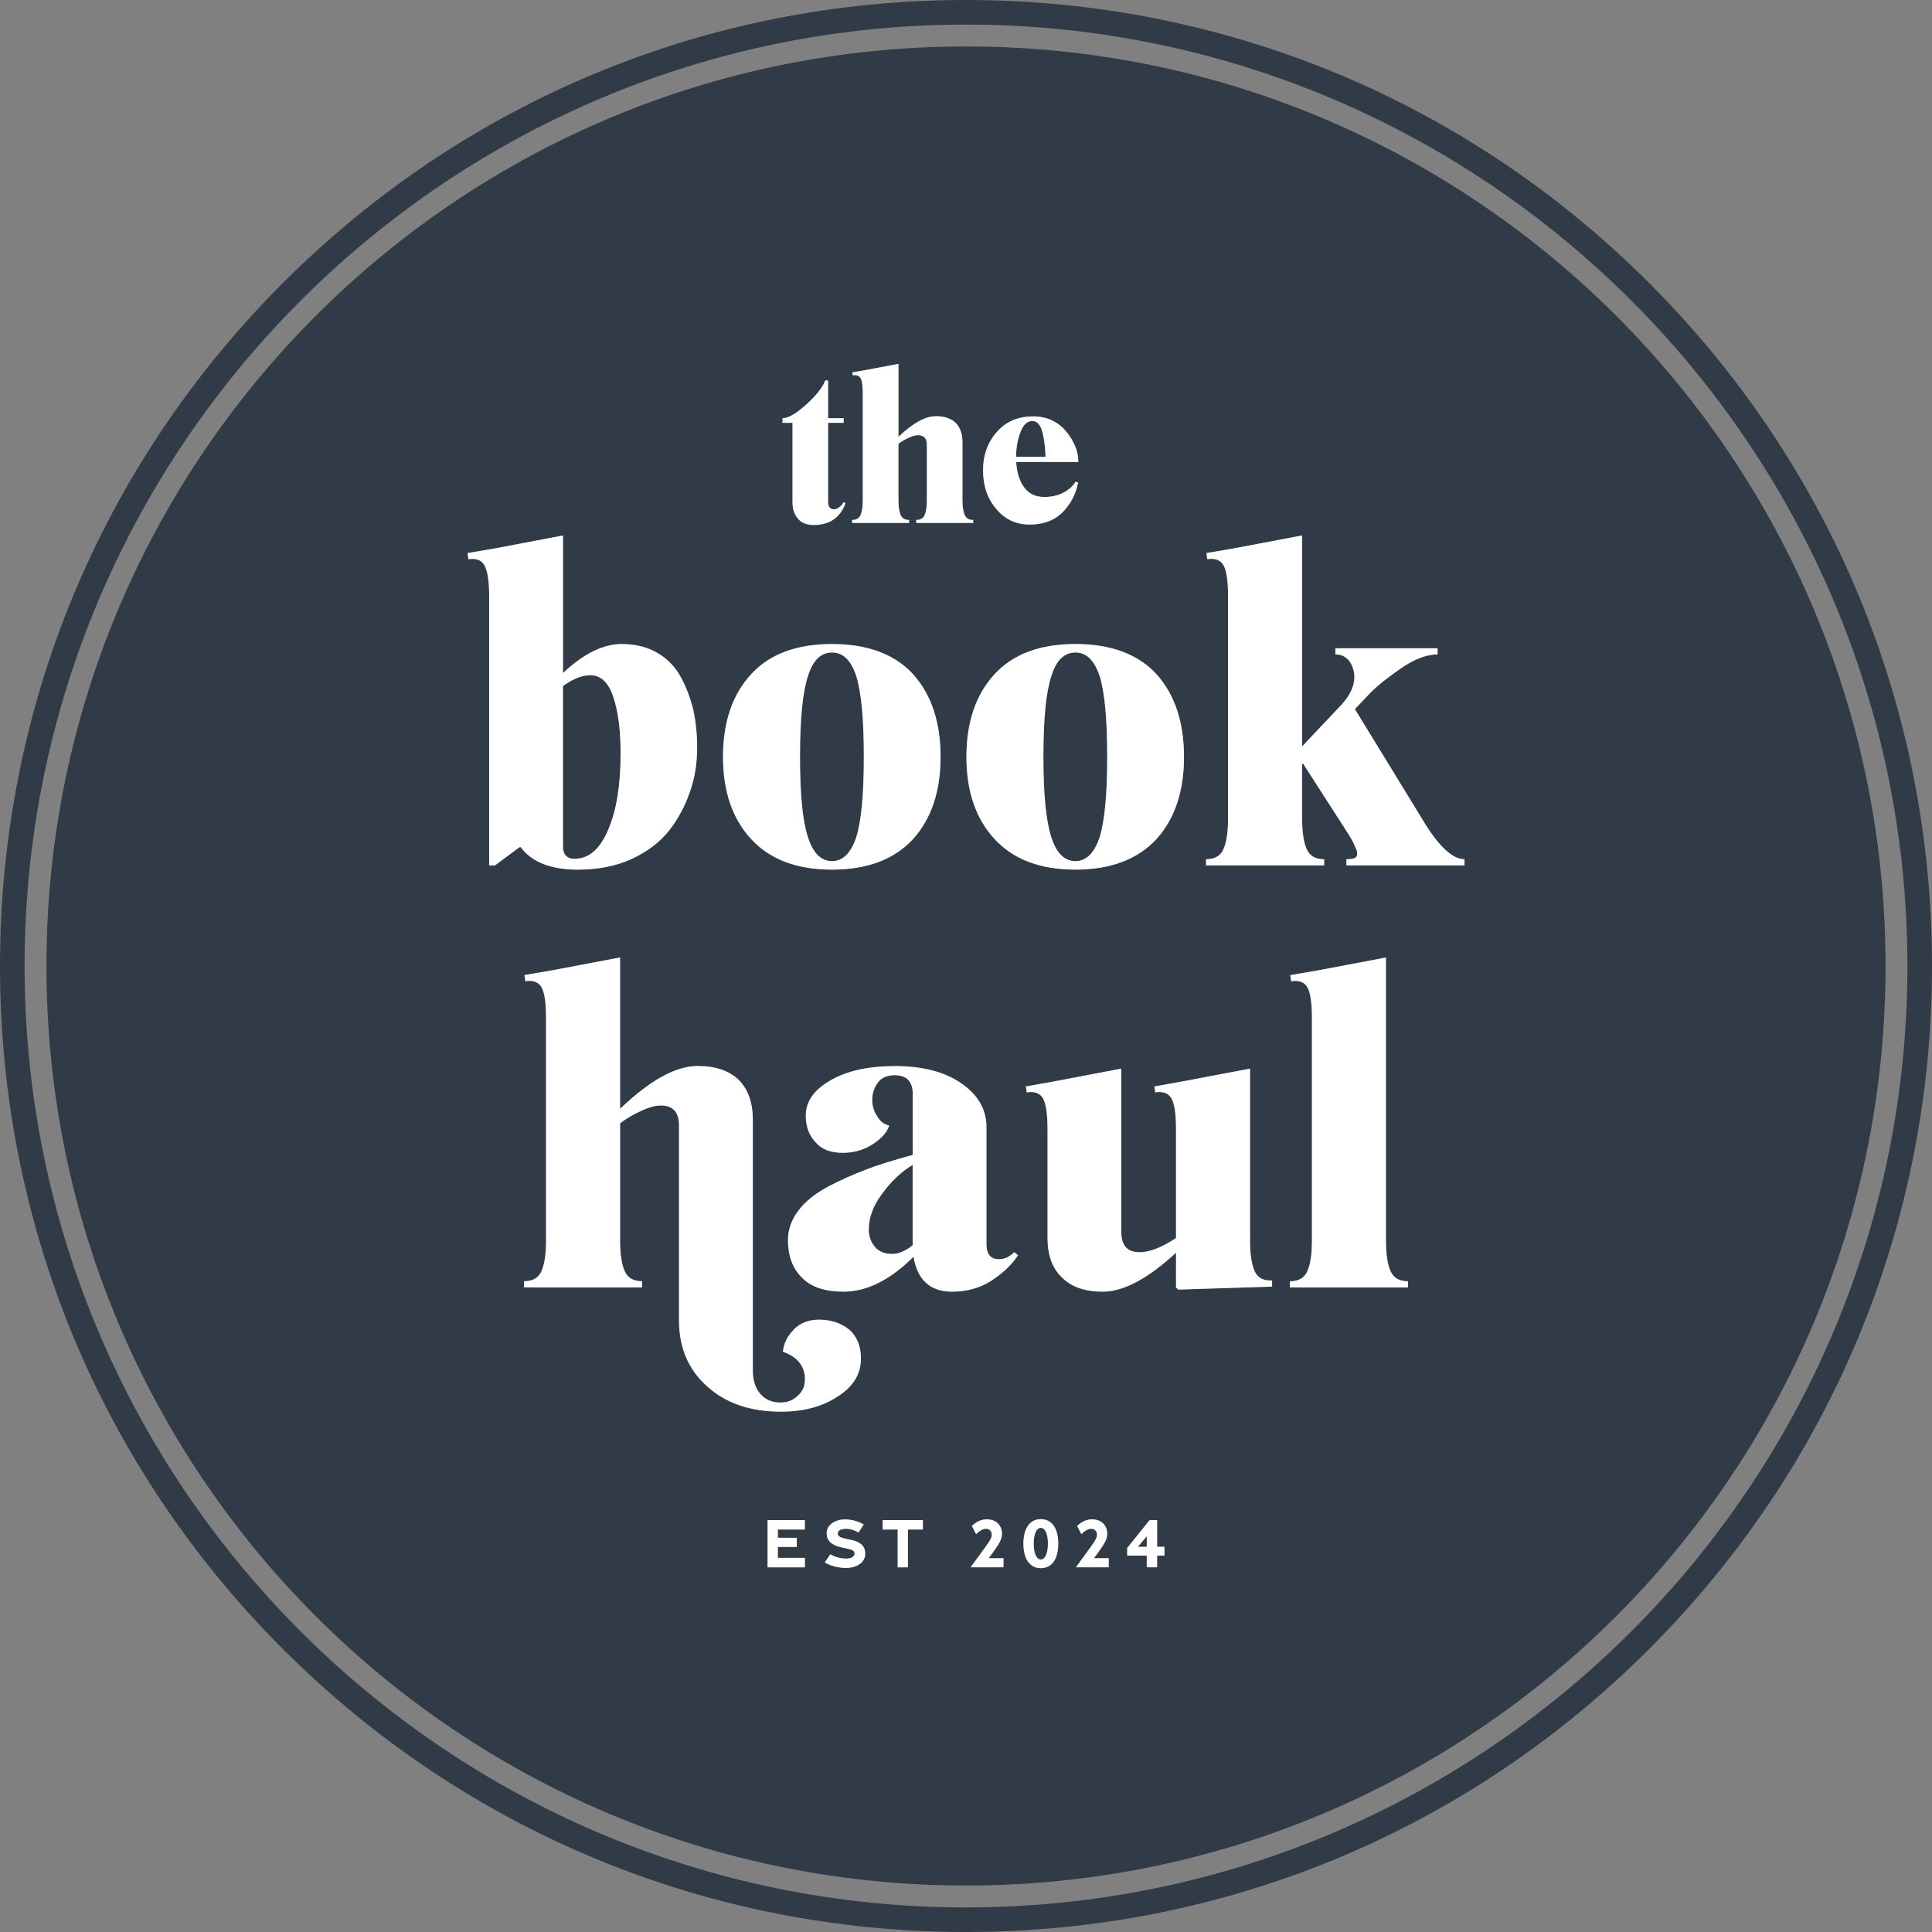 <svg viewBox="0 0 710.32 710.32" xmlns="http://www.w3.org/2000/svg" id="Layer_2"><rect x="0" y="0" width="710.32" height="710.32" fill="#808080" stroke="none"/><defs><style>.cls-1{fill:#fff;}.cls-2{fill:none;}.cls-3{fill:#313b48;}</style></defs><g id="The_Book_Haul"><path d="M355.16,9.04C164.31,9.04,9.04,164.31,9.04,355.16s155.27,346.12,346.12,346.12,346.12-155.27,346.12-346.12S546.01,9.04,355.16,9.04ZM355.16,693.24c-186.72,0-338.08-151.36-338.08-338.08S168.45,17.08,355.16,17.08s338.08,151.36,338.08,338.08-151.36,338.08-338.08,338.08Z" class="cls-2"></path><polygon points="421.62 568.69 421.62 564.81 418.35 568.69 421.62 568.69" class="cls-3"></polygon><path d="M324.33,438.88c-3.27,4.37-4.91,8.73-4.91,13.1,0,2.6.78,4.78,2.34,6.55,1.46,1.66,3.53,2.49,6.24,2.49,2.44,0,4.96-1.06,7.56-3.2v-29.55c-4.21,2.55-7.95,6.08-11.22,10.6Z" class="cls-3"></path><path d="M382.67,561.73c-1.59,0-2.62,2.22-2.62,5.81s1.03,5.82,2.62,5.82,2.61-2.23,2.61-5.82-1.03-5.81-2.61-5.81Z" class="cls-3"></path><path d="M383.24,158.77c-.73-2.66-1.96-3.98-3.68-3.98-1.88,0-3.32,1.33-4.32,3.98-1.05,2.61-1.62,5.66-1.69,9.17h10.86c-.08-3.31-.46-6.36-1.17-9.17Z" class="cls-3"></path><path d="M386.5,248.71c-1.92,5.82-2.88,15.67-2.88,29.55s.96,23.57,2.88,29.39c1.82,5.98,4.78,8.96,8.89,8.96s6.99-2.99,8.97-8.96c1.82-6.03,2.73-15.83,2.73-29.39s-.91-23.52-2.73-29.55c-1.92-5.87-4.91-8.81-8.97-8.81s-7.12,2.94-8.89,8.81Z" class="cls-3"></path><path d="M355.16,17.08C168.45,17.08,17.08,168.45,17.08,355.16s151.36,338.08,338.08,338.08,338.08-151.36,338.08-338.08S541.88,17.08,355.16,17.08ZM435.3,278.26c0,12.63-3.35,22.69-10.06,30.17-6.91,7.54-16.86,11.3-29.86,11.3s-22.87-3.77-29.78-11.3c-6.86-7.48-10.29-17.54-10.29-30.17s3.43-22.84,10.29-30.32c6.81-7.43,16.73-11.15,29.78-11.15s23.05,3.72,29.86,11.15c6.71,7.48,10.06,17.59,10.06,30.32ZM366.55,158.77c3.33-3.78,7.79-5.68,13.38-5.68,2.18,0,4.23.38,6.16,1.13,1.95.88,3.52,1.9,4.7,3.08,1.18,1.18,2.26,2.57,3.23,4.17.93,1.68,1.57,3.14,1.92,4.4.35,1.38.53,2.71.53,3.98h-22.85c.23,3.81,1.18,6.89,2.86,9.25,1.73,2.41,4.21,3.61,7.44,3.61,2.83,0,5.25-.56,7.26-1.69,1.98-1.08,3.39-2.38,4.25-3.91l.98.3c-.88,4.34-2.79,7.98-5.75,10.94-3.01,3.01-7.02,4.51-12.03,4.51s-9.17-1.92-12.33-5.75c-3.23-3.76-4.85-8.48-4.85-14.17s1.7-10.31,5.11-14.17ZM313.29,191.17c1.53,0,2.56-.59,3.08-1.77.55-1.23.83-3.04.83-5.45v-39.43c0-2.61-.25-4.4-.75-5.37-.53-1-1.5-1.39-2.93-1.17l-.15-1.09,4.85-.83,12.1-2.29v26.84c5.29-5.06,9.87-7.59,13.76-7.59,3.13,0,5.55.81,7.25,2.44,1.68,1.68,2.52,4.03,2.52,7.07v21.42c0,2.36.29,4.17.86,5.45.53,1.18,1.55,1.77,3.08,1.77v1.09h-20.94v-1.09c1.53,0,2.56-.59,3.08-1.77.55-1.23.83-3.04.83-5.45v-20.41c0-2.35-1.08-3.53-3.23-3.53-1,0-2.2.34-3.61,1.01-1.28.58-2.48,1.29-3.61,2.14v20.79c0,2.41.27,4.22.83,5.45.53,1.18,1.55,1.77,3.08,1.77v1.09h-20.94v-1.09ZM287.69,153.77c2.08,0,4.95-1.64,8.61-4.92,3.76-3.38,6.13-6.36,7.1-8.95h1.05v13.87h5.71v1.69h-5.71v29.09c0,1.8.75,2.71,2.26,2.71.58,0,1.24-.29,1.99-.86.68-.53,1.14-1.11,1.39-1.77l.75.38c-1.93,5.34-5.83,8.01-11.69,8.01-2.61,0-4.55-.79-5.83-2.37-1.3-1.53-1.95-3.48-1.95-5.86v-29.32h-3.68v-1.69ZM276.11,247.93c6.81-7.43,16.73-11.15,29.78-11.15s23.05,3.72,29.86,11.15c6.71,7.48,10.06,17.59,10.06,30.32s-3.35,22.69-10.06,30.17c-6.91,7.54-16.87,11.3-29.86,11.3s-22.87-3.77-29.78-11.3c-6.86-7.48-10.29-17.54-10.29-30.17s3.43-22.84,10.29-30.32ZM190.99,311.47l-9.04,6.7h-2.1v-99.01c0-5.3-.55-9.02-1.64-11.15-1.09-2.08-3.09-2.88-6-2.42l-.31-2.26,10.06-1.72,25.02-4.75v50.59c7.59-7.12,14.78-10.68,21.59-10.68,4.94,0,9.23,1.04,12.86,3.12,3.69,2.08,6.57,4.96,8.65,8.65,1.98,3.48,3.56,7.54,4.75,12.16.99,4.52,1.48,9.2,1.48,14.03,0,5.82-.86,11.2-2.57,16.14-1.82,5.35-4.37,10.13-7.64,14.34-3.33,4.26-7.9,7.77-13.72,10.52-5.77,2.65-12.37,3.98-19.8,3.98-10.03,0-17.07-2.75-21.13-8.26h-.47ZM249.65,485.5v-71.72c0-4.88-2.24-7.33-6.71-7.33-2.08,0-4.57.7-7.48,2.11-2.65,1.2-5.14,2.68-7.48,4.44v43.11c0,4.99.57,8.76,1.72,11.3,1.09,2.44,3.22,3.66,6.39,3.66v2.26h-43.42v-2.26c3.17,0,5.3-1.22,6.39-3.66,1.14-2.55,1.71-6.31,1.71-11.3v-81.78c0-5.4-.52-9.12-1.56-11.15-1.09-2.08-3.12-2.88-6.08-2.42l-.31-2.26,10.06-1.72,25.1-4.75v55.66c10.96-10.5,20.48-15.75,28.53-15.75,6.5,0,11.51,1.69,15.05,5.07,3.48,3.48,5.22,8.37,5.22,14.66v92.3c0,3.53.91,6.37,2.73,8.5,1.82,2.13,4.31,3.2,7.48,3.2,2.55,0,4.68-.86,6.39-2.57,1.71-1.51,2.57-3.48,2.57-5.92,0-4.89-2.7-8.29-8.11-10.21.31-3.07,1.69-5.82,4.13-8.26,2.34-2.34,5.38-3.51,9.12-3.51,4.37,0,8.08,1.22,11.15,3.66,2.86,2.55,4.29,6.11,4.29,10.68,0,5.56-2.76,10.13-8.26,13.72-5.66,3.85-12.71,5.77-21.12,5.77-11.28,0-20.32-3.09-27.13-9.28-6.91-6.13-10.37-14.21-10.37-24.24ZM295.92,576.24h-13.72v-17.36h13.7v3.46h-9.91v3.04l6.96.02v3.35h-6.96v4.03h9.93v3.47ZM310.94,576.48c-2.76,0-5.7-.8-7.7-2.05l2.05-2.96c1.74,1.01,3.85,1.58,5.82,1.57,1.85,0,3-.67,3.07-1.76.07-1.05-.59-1.43-2.65-1.88l-2.15-.48c-3.88-.86-5.44-2.62-5.44-5.25,0-2.89,2.94-5.02,6.76-5.03,2.59,0,5.08.79,6.87,1.87l-1.92,2.95c-1.41-.83-2.92-1.38-4.59-1.38-1.79,0-3.05.61-3.04,1.72,0,.98.75,1.45,2.47,1.83l2.37.52c3.72.81,5.27,2.4,5.27,5.15,0,3-2.88,5.19-7.18,5.19ZM339.31,562.35h-5.51v13.89h-3.75v-13.89h-5.52l-.02-3.46h14.8v3.46ZM368.95,576.24h-12.06c1.73-2.35,4.04-5.55,5.56-7.65,1.66-2.29,2.27-3.35,2.19-4.54-.08-1.23-1.03-2.04-2.26-1.97-1.09.06-2.28.74-3.5,1.99l-1.54-3.02c1.43-1.46,3.46-2.45,5.47-2.45,3.28,0,5.58,2.08,5.58,5.33,0,1.93-.94,3.63-3.7,7.39l-1.18,1.6h5.45v3.33ZM364.4,470.92c-4.16,2.65-8.94,3.98-14.34,3.98-8.06,0-12.78-4.29-14.19-12.86-8.58,8.57-17.15,12.86-25.73,12.86-6.91,0-12.03-1.74-15.36-5.22-3.38-3.38-5.07-7.95-5.07-13.72,0-3.9,1.27-7.51,3.82-10.83,2.34-3.22,5.95-6.16,10.84-8.81,4.57-2.39,9.33-4.52,14.27-6.39,3.85-1.51,9.48-3.27,16.92-5.3v-22.84c0-1.92-.54-3.51-1.64-4.76-1.14-1.14-2.78-1.71-4.91-1.71-2.75,0-4.78.83-6.08,2.49-1.51,1.92-2.26,4.16-2.26,6.7,0,2.18.65,4.21,1.95,6.08,1.09,1.82,2.52,2.88,4.29,3.2-.73,2.5-2.81,4.83-6.24,7.02-3.22,2.03-6.83,3.04-10.84,3.04-4.52,0-7.87-1.33-10.06-3.98-2.34-2.49-3.51-5.74-3.51-9.74,0-5.15,3.04-9.46,9.12-12.94,6.03-3.48,13.95-5.22,23.78-5.22s18.11,2.1,24.24,6.31c6.18,4.26,9.28,9.64,9.28,16.14v42.95c0,3.74,1.53,5.61,4.6,5.61,2.03,0,3.9-.86,5.61-2.57l1.4,1.09c-2.24,3.43-5.54,6.57-9.9,9.43ZM382.67,576.55c-4.02,0-6.4-3.35-6.4-9.01s2.38-9.01,6.4-9.01,6.41,3.35,6.41,9.01-2.38,9.01-6.41,9.01ZM407.65,576.24h-12.06c1.73-2.35,4.04-5.55,5.56-7.65,1.66-2.29,2.27-3.35,2.19-4.54-.08-1.23-1.03-2.04-2.26-1.97-1.09.06-2.28.74-3.5,1.99l-1.54-3.02c1.43-1.46,3.46-2.45,5.47-2.45,3.28,0,5.58,2.08,5.58,5.33,0,1.93-.94,3.63-3.7,7.39l-1.18,1.6h5.45v3.33ZM428.12,571.93h-2.69v4.3h-3.81v-4.3h-7.19v-2.81l8.23-10.24h2.77v9.8h2.69v3.24ZM467.69,473.03l-34.46,1.09-.86-.78v-12.79c-10.34,9.56-19.33,14.34-26.97,14.34-6.5,0-11.49-1.74-14.97-5.22-3.53-3.38-5.3-8.21-5.3-14.5v-39.91c0-5.46-.52-9.2-1.56-11.23-1.09-2.08-3.12-2.88-6.08-2.42l-.31-2.18,10.06-1.79,25.02-4.76v60.18c0,4.89,2.23,7.33,6.7,7.33,3.69,0,8.16-1.74,13.41-5.22v-39.91c0-5.46-.52-9.2-1.56-11.23-1.09-2.08-3.12-2.88-6.08-2.42l-.31-2.18,10.06-1.79,25.1-4.76v63.22c0,4.99.57,8.76,1.71,11.3,1.09,2.39,3.22,3.51,6.39,3.35v2.26ZM517.66,473.34h-43.42v-2.26c3.17,0,5.3-1.22,6.39-3.66,1.14-2.55,1.71-6.31,1.71-11.3v-81.78c0-5.4-.52-9.12-1.56-11.15-1.09-2.08-3.12-2.88-6.08-2.42l-.31-2.26,10.06-1.72,25.1-4.75v104.07c0,4.99.57,8.76,1.71,11.3,1.09,2.44,3.22,3.66,6.39,3.66v2.26ZM538.44,318.17h-43.42v-2.26c1.66,0,2.78-.21,3.35-.62.62-.47.78-1.33.47-2.57-.78-1.82-1.33-3.04-1.64-3.66-.62-1.09-1.74-2.88-3.35-5.38l-14.81-23-.31.31v19.96c0,4.99.57,8.76,1.71,11.3,1.09,2.44,3.22,3.66,6.39,3.66v2.26h-43.42v-2.26c3.17,0,5.3-1.22,6.39-3.66,1.14-2.55,1.71-6.31,1.71-11.3v-81.78c0-5.4-.52-9.12-1.56-11.15-1.09-2.08-3.12-2.88-6.08-2.42l-.31-2.26,10.06-1.72,25.1-4.75v77.57l14.66-15.51c3.79-4.26,5.22-8.42,4.29-12.47-1.09-3.9-3.33-5.85-6.7-5.85v-2.26h37.57v2.26c-3.9,0-8.21,1.59-12.94,4.75-5.09,3.48-8.94,6.52-11.54,9.12l-5.92,6.24,26.19,42.8c5.3,8.26,10,12.39,14.11,12.39v2.26Z" class="cls-3"></path><path d="M211.25,315.75c5.3,0,9.46-3.66,12.47-10.99,2.96-6.96,4.44-16.26,4.44-27.91,0-8.31-.88-15.15-2.65-20.5-1.77-5.41-4.6-8.11-8.5-8.11-3.02,0-6.37,1.33-10.06,3.98v58.94c0,3.07,1.43,4.6,4.29,4.6Z" class="cls-3"></path><path d="M305.89,316.61c4,0,6.99-2.99,8.97-8.96,1.82-6.03,2.73-15.83,2.73-29.39s-.91-23.52-2.73-29.55c-1.92-5.87-4.91-8.81-8.97-8.81s-7.12,2.94-8.89,8.81c-1.92,5.82-2.88,15.67-2.88,29.55s.96,23.57,2.88,29.39c1.82,5.98,4.78,8.96,8.89,8.96Z" class="cls-3"></path><path d="M606.3,104.02C539.22,36.94,450.03,0,355.16,0S171.11,36.94,104.02,104.02C36.94,171.11,0,260.29,0,355.16s36.94,184.06,104.02,251.14c67.08,67.08,156.27,104.02,251.14,104.02s184.06-36.94,251.14-104.02c67.08-67.08,104.02-156.27,104.02-251.14s-36.94-184.06-104.02-251.14ZM355.16,701.29c-190.85,0-346.12-155.27-346.12-346.12S164.31,9.04,355.16,9.04s346.12,155.27,346.12,346.12-155.27,346.12-346.12,346.12Z" class="cls-3"></path><path d="M291.38,184.78c0,2.38.65,4.34,1.95,5.86,1.28,1.58,3.22,2.37,5.83,2.37,5.86,0,9.76-2.67,11.69-8.01l-.75-.38c-.25.65-.71,1.24-1.39,1.77-.75.58-1.42.86-1.99.86-1.5,0-2.26-.9-2.26-2.71v-29.09h5.71v-1.69h-5.71v-13.87h-1.05c-.98,2.58-3.34,5.56-7.1,8.95-3.66,3.28-6.53,4.92-8.61,4.92v1.69h3.68v29.32Z" class="cls-1"></path><path d="M334.23,191.17c-1.53,0-2.56-.59-3.08-1.77-.55-1.23-.83-3.04-.83-5.45v-20.79c1.13-.85,2.33-1.57,3.61-2.14,1.4-.68,2.61-1.01,3.61-1.01,2.15,0,3.23,1.18,3.23,3.53v20.41c0,2.41-.28,4.22-.83,5.45-.53,1.18-1.55,1.77-3.08,1.77v1.09h20.94v-1.09c-1.53,0-2.56-.59-3.08-1.77-.58-1.28-.86-3.09-.86-5.45v-21.42c0-3.03-.84-5.39-2.52-7.07-1.7-1.63-4.12-2.44-7.25-2.44-3.88,0-8.47,2.53-13.76,7.59v-26.84l-12.1,2.29-4.85.83.15,1.09c1.43-.23,2.41.16,2.93,1.17.5.98.75,2.77.75,5.37v39.43c0,2.41-.28,4.22-.83,5.45-.53,1.18-1.55,1.77-3.08,1.77v1.09h20.94v-1.09Z" class="cls-1"></path><path d="M378.61,192.86c5.01,0,9.02-1.5,12.03-4.51,2.96-2.96,4.87-6.6,5.75-10.94l-.98-.3c-.85,1.53-2.27,2.83-4.25,3.91-2.01,1.13-4.42,1.69-7.26,1.69-3.23,0-5.71-1.2-7.44-3.61-1.68-2.35-2.63-5.44-2.86-9.25h22.85c0-1.28-.18-2.61-.53-3.98-.35-1.25-.99-2.72-1.92-4.4-.98-1.6-2.05-2.99-3.23-4.17-1.18-1.18-2.74-2.2-4.7-3.08-1.93-.75-3.98-1.13-6.16-1.13-5.59,0-10.05,1.89-13.38,5.68-3.41,3.86-5.11,8.58-5.11,14.17s1.62,10.41,4.85,14.17c3.16,3.83,7.27,5.75,12.33,5.75ZM375.23,158.77c1-2.66,2.44-3.98,4.32-3.98,1.73,0,2.96,1.33,3.68,3.98.7,2.81,1.09,5.86,1.17,9.17h-10.86c.08-3.51.64-6.56,1.69-9.17Z" class="cls-1"></path><path d="M212.58,319.73c7.43,0,14.03-1.33,19.8-3.98,5.82-2.75,10.39-6.26,13.72-10.52,3.27-4.21,5.82-8.99,7.64-14.34,1.72-4.94,2.57-10.31,2.57-16.14,0-4.83-.49-9.51-1.48-14.03-1.19-4.62-2.78-8.68-4.75-12.16-2.08-3.69-4.96-6.57-8.65-8.65-3.64-2.08-7.93-3.12-12.86-3.12-6.81,0-14.01,3.56-21.59,10.68v-50.59l-25.02,4.75-10.06,1.72.31,2.26c2.91-.47,4.91.34,6,2.42,1.09,2.13,1.64,5.85,1.64,11.15v99.01h2.1l9.04-6.7h.47c4.05,5.51,11.09,8.26,21.13,8.26ZM206.97,252.22c3.69-2.65,7.04-3.98,10.06-3.98,3.9,0,6.73,2.7,8.5,8.11,1.77,5.35,2.65,12.19,2.65,20.5,0,11.64-1.48,20.94-4.44,27.91-3.01,7.33-7.17,10.99-12.47,10.99-2.86,0-4.29-1.53-4.29-4.6v-58.94Z" class="cls-1"></path><path d="M305.89,319.73c12.99,0,22.95-3.77,29.86-11.3,6.71-7.48,10.06-17.54,10.06-30.17s-3.35-22.84-10.06-30.32c-6.81-7.43-16.76-11.15-29.86-11.15s-22.97,3.72-29.78,11.15c-6.86,7.48-10.29,17.59-10.29,30.32s3.43,22.69,10.29,30.17c6.91,7.54,16.84,11.3,29.78,11.3ZM297.01,248.71c1.77-5.87,4.73-8.81,8.89-8.81s7.04,2.94,8.97,8.81c1.82,6.03,2.73,15.88,2.73,29.55s-.91,23.36-2.73,29.39c-1.98,5.98-4.96,8.96-8.97,8.96s-7.07-2.99-8.89-8.96c-1.92-5.82-2.88-15.62-2.88-29.39s.96-23.72,2.88-29.55Z" class="cls-1"></path><path d="M365.61,247.93c-6.86,7.48-10.29,17.59-10.29,30.32s3.43,22.69,10.29,30.17c6.91,7.54,16.84,11.3,29.78,11.3s22.94-3.77,29.86-11.3c6.71-7.48,10.06-17.54,10.06-30.17s-3.35-22.84-10.06-30.32c-6.81-7.43-16.76-11.15-29.86-11.15s-22.97,3.72-29.78,11.15ZM404.35,248.71c1.82,6.03,2.73,15.88,2.73,29.55s-.91,23.36-2.73,29.39c-1.98,5.98-4.96,8.96-8.97,8.96s-7.07-2.99-8.89-8.96c-1.92-5.82-2.88-15.62-2.88-29.39s.96-23.72,2.88-29.55c1.77-5.87,4.73-8.81,8.89-8.81s7.04,2.94,8.97,8.81Z" class="cls-1"></path><path d="M524.33,303.52l-26.19-42.8,5.92-6.24c2.6-2.6,6.44-5.64,11.54-9.12,4.73-3.17,9.04-4.75,12.94-4.75v-2.26h-37.57v2.26c3.38,0,5.61,1.95,6.7,5.85.94,4.05-.49,8.21-4.29,12.47l-14.66,15.51v-77.57l-25.1,4.75-10.06,1.72.31,2.26c2.96-.47,4.99.34,6.08,2.42,1.04,2.03,1.56,5.74,1.56,11.15v81.78c0,4.99-.57,8.76-1.71,11.3-1.09,2.44-3.22,3.66-6.39,3.66v2.26h43.42v-2.26c-3.17,0-5.3-1.22-6.39-3.66-1.15-2.55-1.71-6.31-1.71-11.3v-19.96l.31-.31,14.81,23c1.61,2.5,2.73,4.29,3.35,5.38.31.62.86,1.85,1.64,3.66.31,1.25.16,2.1-.47,2.57-.57.42-1.69.62-3.35.62v2.26h43.42v-2.26c-4.11,0-8.81-4.13-14.11-12.39Z" class="cls-1"></path><path d="M308.27,513.25c5.51-3.59,8.26-8.16,8.26-13.72,0-4.57-1.43-8.13-4.29-10.68-3.07-2.44-6.78-3.66-11.15-3.66-3.74,0-6.78,1.17-9.12,3.51-2.44,2.44-3.82,5.2-4.13,8.26,5.41,1.92,8.11,5.33,8.11,10.21,0,2.44-.86,4.42-2.57,5.92-1.71,1.71-3.85,2.57-6.39,2.57-3.17,0-5.66-1.07-7.48-3.2-1.82-2.13-2.73-4.96-2.73-8.5v-92.3c0-6.29-1.74-11.17-5.22-14.66-3.53-3.38-8.55-5.07-15.05-5.07-8.06,0-17.57,5.25-28.53,15.75v-55.66l-25.1,4.75-10.06,1.72.31,2.26c2.96-.47,4.99.34,6.08,2.42,1.04,2.03,1.56,5.74,1.56,11.15v81.78c0,4.99-.57,8.76-1.71,11.3-1.09,2.44-3.22,3.66-6.39,3.66v2.26h43.42v-2.26c-3.17,0-5.3-1.22-6.39-3.66-1.15-2.55-1.72-6.31-1.72-11.3v-43.11c2.34-1.77,4.83-3.25,7.48-4.44,2.91-1.4,5.4-2.11,7.48-2.11,4.47,0,6.71,2.44,6.71,7.33v71.72c0,10.03,3.45,18.11,10.37,24.24,6.81,6.18,15.85,9.28,27.13,9.28,8.42,0,15.46-1.92,21.12-5.77Z" class="cls-1"></path><path d="M367.28,462.97c-3.07,0-4.6-1.87-4.6-5.61v-42.95c0-6.5-3.09-11.88-9.28-16.14-6.13-4.21-14.21-6.31-24.24-6.31s-17.75,1.74-23.78,5.22c-6.08,3.48-9.12,7.8-9.12,12.94,0,4,1.17,7.25,3.51,9.74,2.18,2.65,5.53,3.98,10.06,3.98,4,0,7.61-1.01,10.84-3.04,3.43-2.18,5.51-4.52,6.24-7.02-1.77-.31-3.2-1.38-4.29-3.2-1.3-1.87-1.95-3.9-1.95-6.08,0-2.55.75-4.78,2.26-6.7,1.3-1.66,3.33-2.49,6.08-2.49,2.13,0,3.77.57,4.91,1.71,1.09,1.25,1.64,2.83,1.64,4.76v22.84c-7.43,2.03-13.07,3.79-16.92,5.3-4.94,1.87-9.69,4-14.27,6.39-4.89,2.65-8.5,5.59-10.84,8.81-2.55,3.33-3.82,6.94-3.82,10.83,0,5.77,1.69,10.34,5.07,13.72,3.33,3.48,8.45,5.22,15.36,5.22,8.58,0,17.15-4.29,25.73-12.86,1.4,8.57,6.13,12.86,14.19,12.86,5.4,0,10.19-1.33,14.34-3.98,4.37-2.86,7.66-6,9.9-9.43l-1.4-1.09c-1.71,1.71-3.59,2.57-5.61,2.57ZM335.55,457.82c-2.6,2.13-5.12,3.2-7.56,3.2-2.7,0-4.78-.83-6.24-2.49-1.56-1.77-2.34-3.95-2.34-6.55,0-4.37,1.64-8.73,4.91-13.1,3.27-4.52,7.02-8.06,11.22-10.6v29.55Z" class="cls-1"></path><path d="M461.3,467.41c-1.14-2.55-1.71-6.31-1.71-11.3v-63.22l-25.1,4.76-10.06,1.79.31,2.18c2.96-.47,4.99.34,6.08,2.42,1.04,2.03,1.56,5.77,1.56,11.23v39.91c-5.25,3.48-9.72,5.22-13.41,5.22-4.47,0-6.7-2.44-6.7-7.33v-60.18l-25.02,4.76-10.06,1.79.31,2.18c2.96-.47,4.99.34,6.08,2.42,1.04,2.03,1.56,5.77,1.56,11.23v39.91c0,6.29,1.76,11.12,5.3,14.5,3.48,3.48,8.47,5.22,14.97,5.22,7.64,0,16.63-4.78,26.97-14.34v12.79l.86.78,34.46-1.09v-2.26c-3.17.16-5.3-.96-6.39-3.35Z" class="cls-1"></path><path d="M511.27,467.41c-1.14-2.55-1.71-6.31-1.71-11.3v-104.07l-25.1,4.75-10.06,1.72.31,2.26c2.96-.47,4.99.34,6.08,2.42,1.04,2.03,1.56,5.74,1.56,11.15v81.78c0,4.99-.57,8.76-1.71,11.3-1.09,2.44-3.22,3.66-6.39,3.66v2.26h43.42v-2.26c-3.17,0-5.3-1.22-6.39-3.66Z" class="cls-1"></path><polygon points="285.99 568.74 292.95 568.74 292.95 565.39 285.99 565.38 285.99 562.34 295.9 562.34 295.9 558.88 282.2 558.88 282.2 576.24 295.92 576.24 295.92 572.77 285.99 572.77 285.99 568.74" class="cls-1"></polygon><path d="M312.85,566.14l-2.37-.52c-1.72-.38-2.46-.85-2.47-1.83,0-1.11,1.25-1.72,3.04-1.72,1.68,0,3.19.55,4.59,1.38l1.92-2.95c-1.79-1.08-4.28-1.87-6.87-1.87-3.82,0-6.76,2.14-6.76,5.03,0,2.62,1.56,4.39,5.44,5.25l2.15.48c2.05.45,2.71.84,2.65,1.88-.07,1.09-1.22,1.76-3.07,1.76-1.97,0-4.08-.56-5.82-1.57l-2.05,2.96c2,1.25,4.93,2.05,7.7,2.05,4.3,0,7.19-2.19,7.18-5.19,0-2.75-1.55-4.34-5.27-5.15Z" class="cls-1"></path><polygon points="324.53 562.35 330.04 562.35 330.04 576.24 333.8 576.24 333.8 562.35 339.31 562.35 339.31 558.88 324.51 558.88 324.53 562.35" class="cls-1"></polygon><path d="M364.67,571.31c2.76-3.75,3.7-5.46,3.7-7.39,0-3.26-2.3-5.33-5.58-5.33-2.01,0-4.05.99-5.47,2.45l1.54,3.02c1.23-1.25,2.42-1.93,3.5-1.99,1.23-.07,2.18.74,2.26,1.97.08,1.2-.53,2.25-2.19,4.54-1.52,2.1-3.82,5.3-5.56,7.65h12.06v-3.33h-5.45l1.18-1.6Z" class="cls-1"></path><path d="M382.67,558.53c-4.01,0-6.4,3.36-6.4,9.01s2.38,9.01,6.4,9.01,6.41-3.34,6.41-9.01-2.39-9.01-6.41-9.01ZM382.67,573.36c-1.58,0-2.62-2.23-2.62-5.82s1.03-5.81,2.62-5.81,2.61,2.22,2.61,5.81-1.03,5.82-2.61,5.82Z" class="cls-1"></path><path d="M403.37,571.31c2.76-3.75,3.7-5.46,3.7-7.39,0-3.26-2.3-5.33-5.58-5.33-2.01,0-4.05.99-5.47,2.45l1.54,3.02c1.23-1.25,2.42-1.93,3.5-1.99,1.23-.07,2.18.74,2.26,1.97.08,1.2-.53,2.25-2.19,4.54-1.52,2.1-3.82,5.3-5.56,7.65h12.06v-3.33h-5.45l1.18-1.6Z" class="cls-1"></path><path d="M425.43,558.89h-2.77l-8.23,10.24v2.81h7.19v4.3h3.81v-4.3h2.69v-3.24h-2.69v-9.8ZM421.62,568.69h-3.27l3.27-3.88v3.88Z" class="cls-1"></path></g></svg>